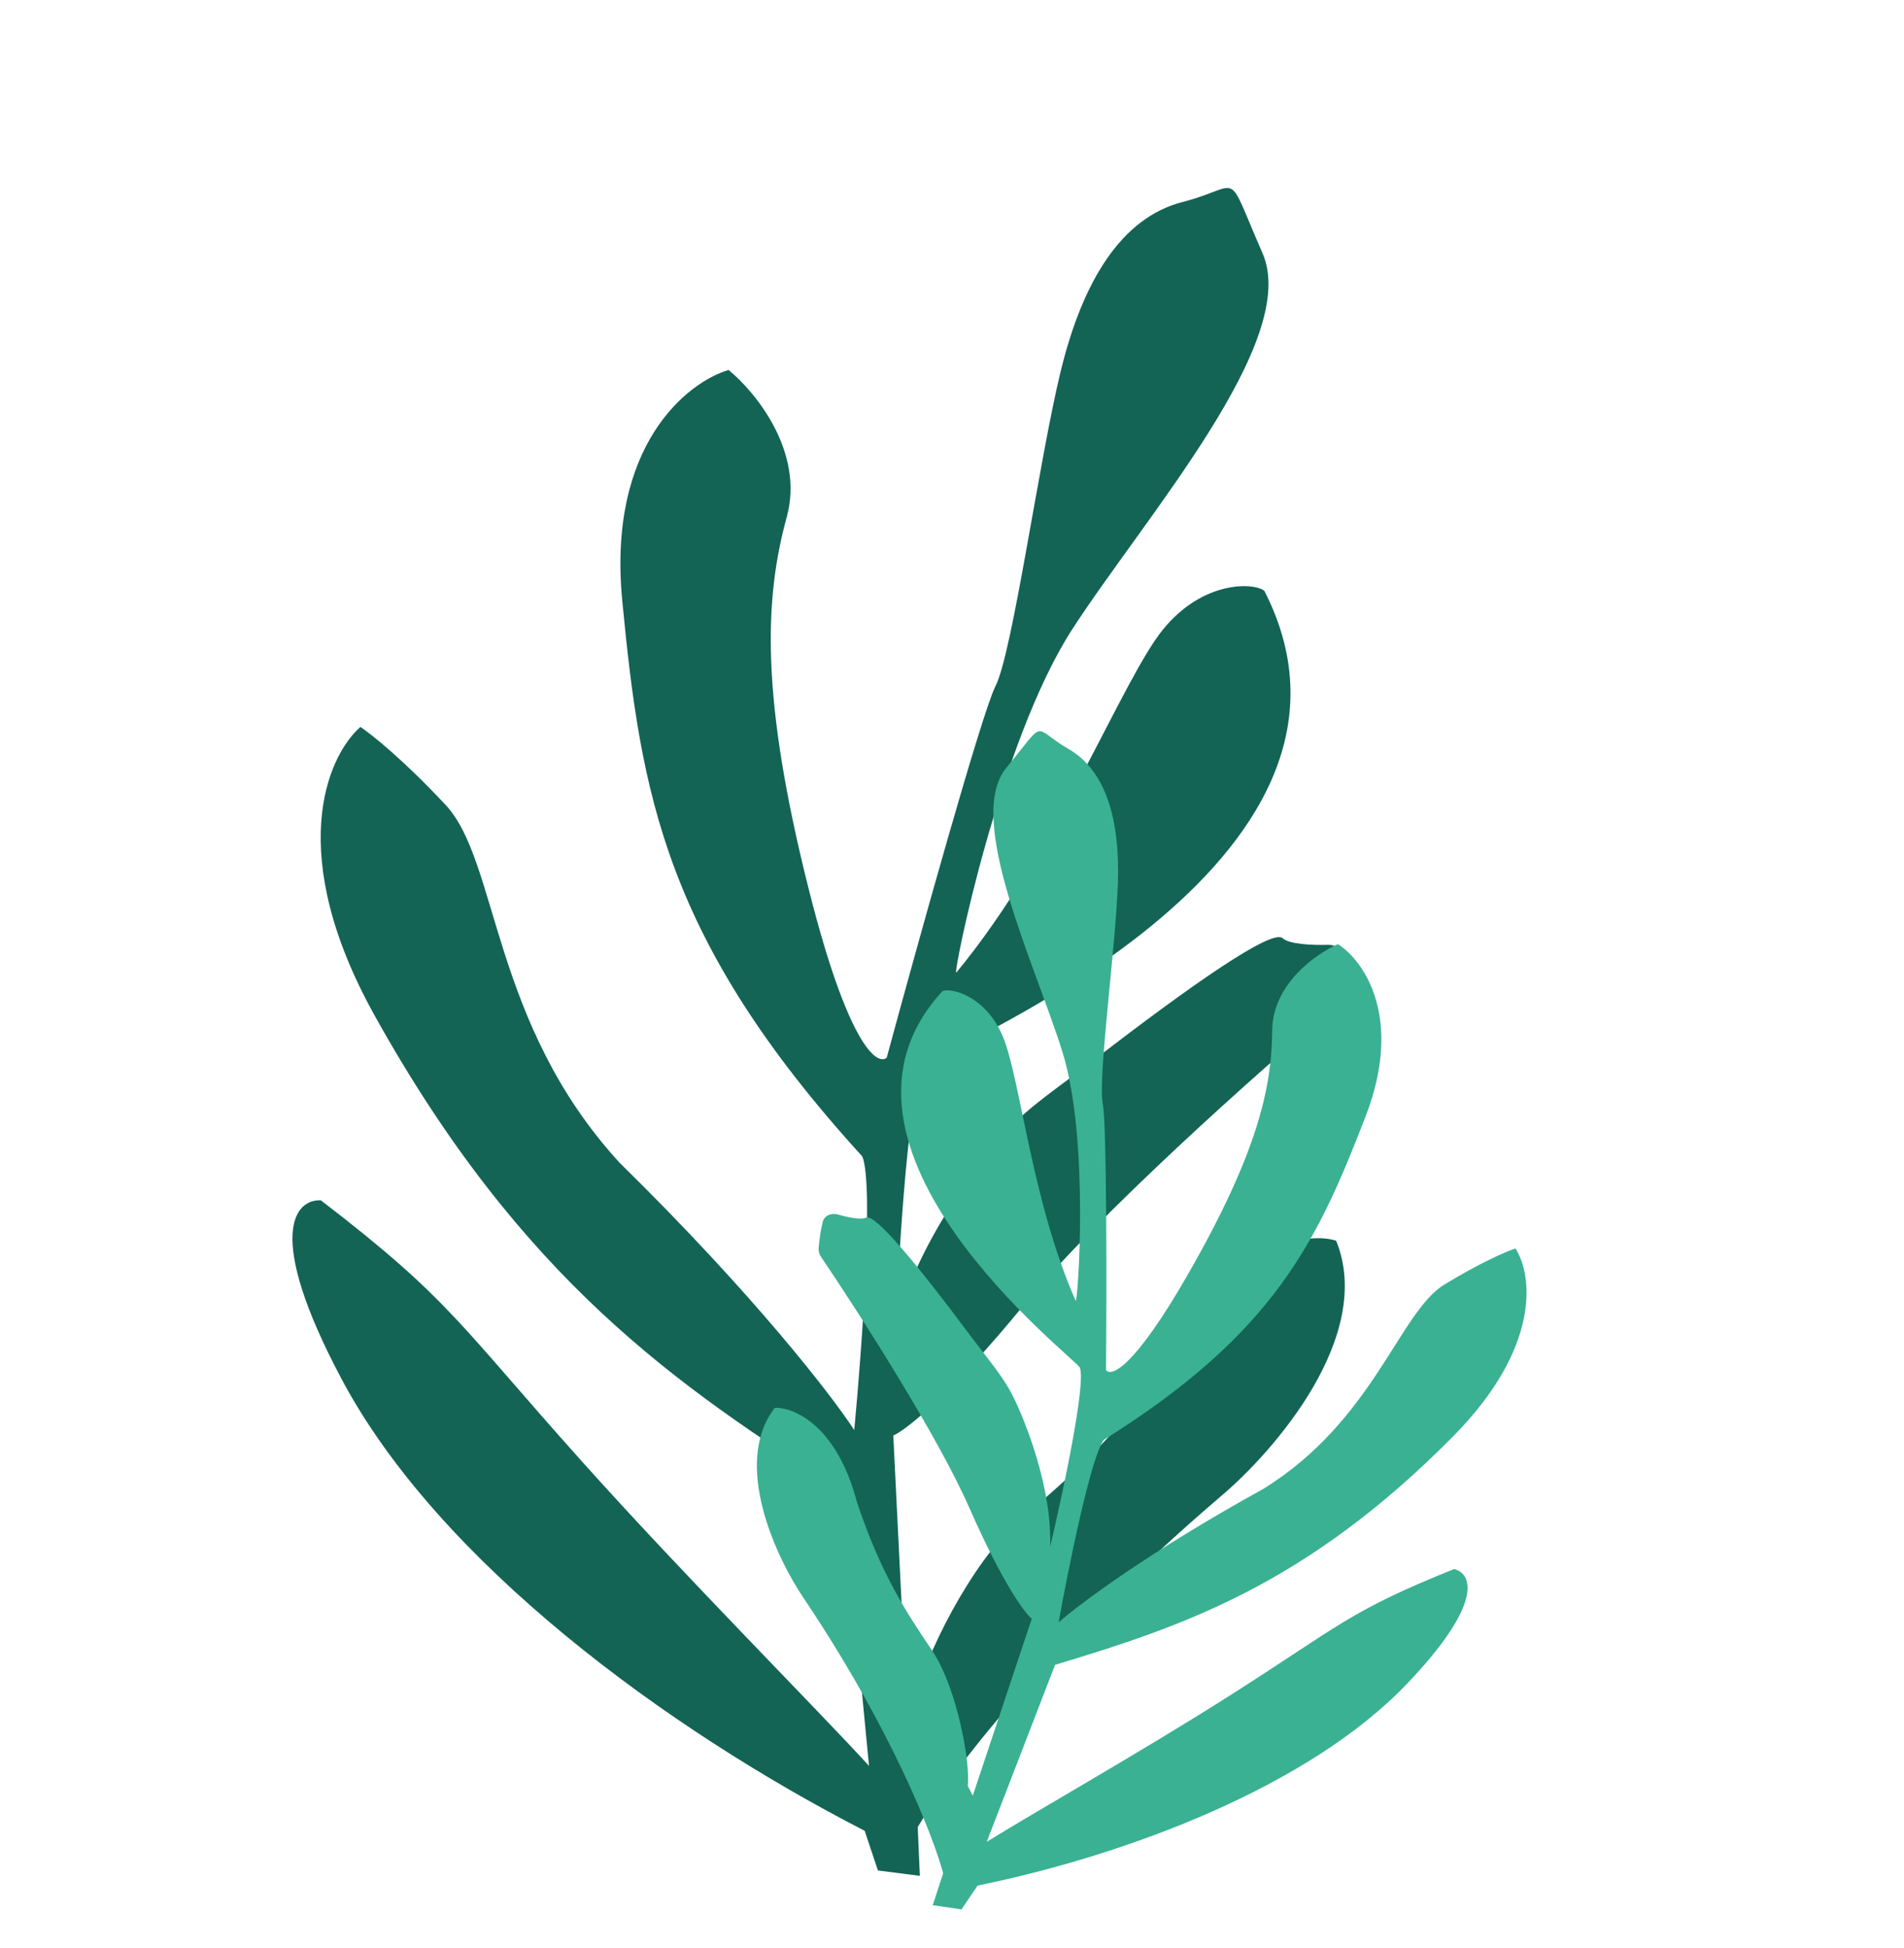 <svg viewBox="0 0 264 270" fill="none" xmlns="http://www.w3.org/2000/svg">
  <path d="M127.246 253.253L127.543 260.018L121.73 259.275L119.893 253.775C92.361 239.631 60.845 216.493 47.372 191.17C36.594 170.912 40.958 166.203 44.487 166.38C62.435 180.146 63.578 183.484 80.768 202.665C94.904 218.439 113.443 237.047 120.494 244.778L116.824 206.668C93.859 192.125 72.277 177.323 51.93 140.739C39.562 118.502 45.239 104.954 49.971 100.76C51.477 101.757 55.953 105.322 61.811 111.603C69.133 119.455 68.124 141.825 85.919 161.178C104.585 179.497 115.381 193.509 118.446 198.225C119.489 187.216 121.175 164.219 119.567 160.303C92.131 130.209 88.85 110.021 86.276 83.224C84.216 61.787 95.244 52.998 101.016 51.284C104.737 54.31 111.561 62.623 109.089 71.661C105.998 82.959 105.4 96.539 112.161 123.352C117.57 144.803 121.608 147.789 122.951 146.6C127.181 131 136.119 98.862 138.027 95.111C140.412 90.422 144.031 63.952 147.07 51.461C150.108 38.969 155.501 30.162 163.977 27.997C172.453 25.832 169.735 22.961 175.053 35.087C180.371 47.212 158.723 71.681 148.645 87.271C138.568 102.861 132.028 135.439 132.598 134.816C146.603 117.858 155.535 94.345 161.206 87.319C166.876 80.294 174.074 80.776 175.32 81.917C194.733 119.937 129.698 145.906 128.176 147.568C126.06 150.212 124.643 172.971 124.199 184.02C126.892 172.739 135.68 161.059 139.738 156.629C142.781 153.307 146.465 150.953 151.67 146.938C165.249 136.463 176.382 128.714 177.836 130.045C178.757 130.888 181.868 131.028 184.209 130.969C185.162 130.945 186.022 131.561 186.048 132.515C186.101 134.496 185.7 137.138 185.367 138.826C185.281 139.257 185.056 139.634 184.72 139.918C174.423 148.632 152.27 168.323 141.999 180.849C131.557 193.585 125.556 198.246 123.861 198.984L125.715 236.577L127.236 234.915C127.839 230.504 134.596 216.454 141.513 210.57C148.43 204.686 155.538 198.594 164.147 185.859C172.305 171.947 181.623 170.809 185.263 171.978C190.626 185.138 176.715 201.189 169.088 207.569C145.114 228.073 131.204 246.569 127.246 253.253Z" fill="#136455"/>
  <path d="M130.778 259.665L129.329 264.086L133.313 264.67L135.546 261.37C156.382 257.106 181.518 247.627 195.119 233.364C205.999 221.953 203.983 218.03 201.615 217.494C187.191 223.282 185.817 225.279 170.893 234.79C158.62 242.612 142.91 251.495 136.814 255.306L146.294 230.767C164.181 225.394 181.201 219.593 201.434 199.15C213.733 186.724 212.484 176.709 210.128 173.058C208.947 173.439 205.326 174.97 200.288 178.043C193.99 181.883 190.518 196.872 175.162 206.385C159.421 215.053 149.684 222.327 146.784 224.88C148.13 217.403 151.27 201.874 153.058 199.58C176.782 184.744 182.688 171.992 189.35 154.737C194.68 140.933 189.009 133.077 185.507 130.874C182.485 132.188 176.431 136.426 176.395 142.864C176.349 150.912 174.232 160.009 164.797 176.5C157.248 189.693 154.024 190.921 153.355 189.887C153.442 178.781 153.475 155.862 152.907 153.026C152.196 149.482 154.699 131.297 155 122.469C155.301 113.641 153.362 106.816 148.154 103.815C142.946 100.814 145.276 99.417 139.514 106.456C133.751 113.496 143.547 133.693 147.331 145.874C151.115 158.055 149.414 180.822 149.152 180.304C143.023 166.491 141.464 149.28 139.011 143.581C136.559 137.883 131.707 136.871 130.671 137.395C110.79 158.961 149.019 188.179 149.718 189.56C150.629 191.701 147.356 207.023 145.605 214.416C145.91 206.454 142.256 197.099 140.391 193.417C138.992 190.655 136.991 188.416 134.289 184.796C127.242 175.352 121.309 168.164 120.1 168.776C119.415 169.123 117.668 168.771 116.205 168.354C115.288 168.092 114.307 168.46 114.072 169.385C113.777 170.542 113.598 171.956 113.51 172.982C113.473 173.42 113.593 173.849 113.839 174.213C119.088 181.968 129.969 198.913 134.413 209.024C138.966 219.384 142.075 223.579 143.06 224.381L134.877 248.913L134.178 247.532C134.595 244.501 132.723 233.954 129.235 228.781C125.747 223.607 122.171 218.261 118.831 208.241C116.007 197.526 110.052 195.048 107.427 195.149C101.443 202.865 107.678 216.06 111.544 221.692C123.614 239.696 129.396 254.509 130.778 259.665Z" fill="#3AB193"/>
</svg>
